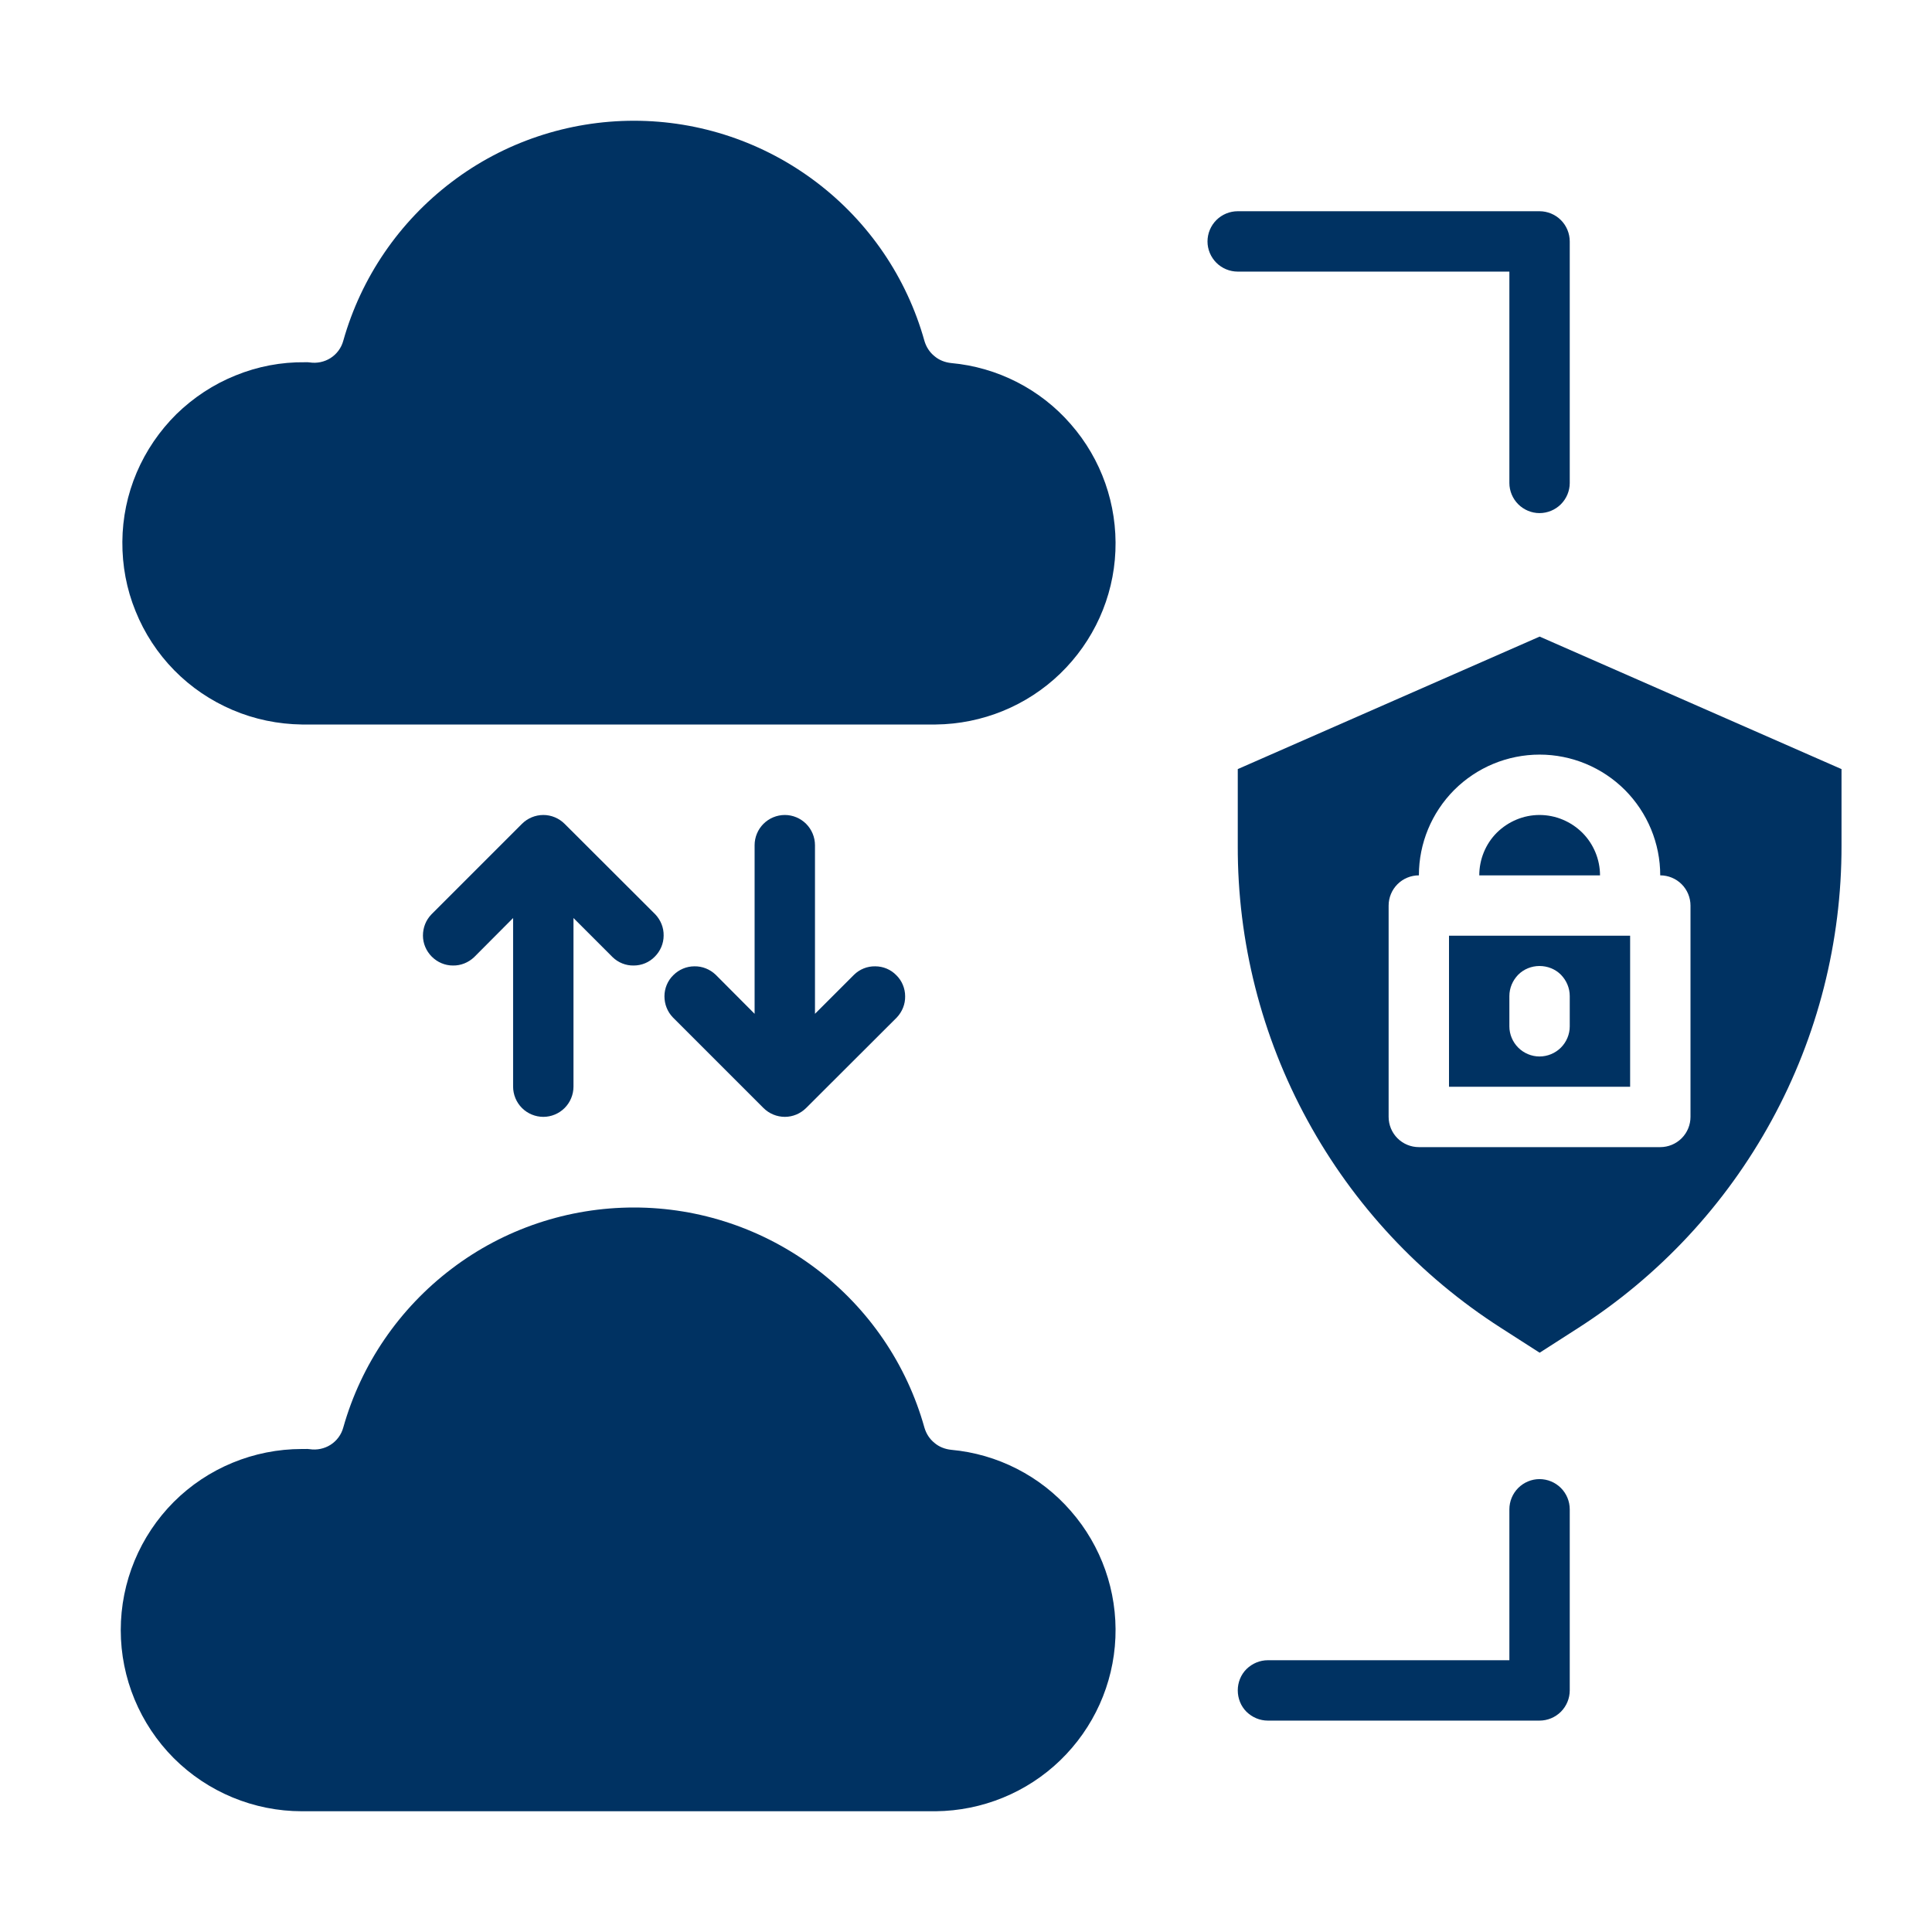 <?xml version="1.0" encoding="UTF-8"?> <svg xmlns="http://www.w3.org/2000/svg" width="12" height="12" viewBox="0 0 12 12" fill="none"><g clip-path="url(#clip0_312_11561)"><path d="M9.188 5.437H9.938C9.938 5.338 9.898 5.242 9.828 5.172C9.757 5.102 9.662 5.062 9.562 5.062C9.463 5.062 9.368 5.102 9.297 5.172C9.227 5.242 9.188 5.338 9.188 5.437Z" fill="#003262"></path><path d="M9 6.75H10.125V5.812H9V6.75ZM9.375 6.187C9.375 6.137 9.395 6.09 9.43 6.054C9.465 6.019 9.513 6 9.562 6C9.612 6 9.66 6.019 9.695 6.054C9.73 6.09 9.75 6.137 9.75 6.187V6.375C9.75 6.424 9.73 6.472 9.695 6.507C9.66 6.542 9.612 6.562 9.562 6.562C9.513 6.562 9.465 6.542 9.43 6.507C9.395 6.472 9.375 6.424 9.375 6.375V6.187Z" fill="#003262"></path><path d="M7.688 4.777V5.252C7.686 5.848 7.835 6.436 8.121 6.959C8.407 7.483 8.82 7.926 9.323 8.248L9.563 8.402L9.803 8.248C10.305 7.926 10.718 7.483 11.004 6.959C11.29 6.436 11.439 5.848 11.438 5.252V4.777L9.563 3.954L7.688 4.777ZM10.312 5.437C10.362 5.437 10.41 5.457 10.445 5.492C10.48 5.527 10.5 5.575 10.5 5.625V6.937C10.5 6.987 10.48 7.035 10.445 7.07C10.41 7.105 10.362 7.125 10.312 7.125H8.813C8.763 7.125 8.715 7.105 8.68 7.07C8.645 7.035 8.625 6.987 8.625 6.937V5.625C8.625 5.575 8.645 5.527 8.68 5.492C8.715 5.457 8.763 5.437 8.813 5.437C8.813 5.238 8.892 5.048 9.032 4.907C9.173 4.766 9.364 4.687 9.563 4.687C9.761 4.687 9.952 4.766 10.093 4.907C10.233 5.048 10.312 5.238 10.312 5.437Z" fill="#003262"></path><path d="M7.688 1.687H9.375V3C9.375 3.049 9.395 3.097 9.43 3.132C9.465 3.167 9.513 3.187 9.562 3.187C9.612 3.187 9.66 3.167 9.695 3.132C9.73 3.097 9.75 3.049 9.75 3V1.5C9.75 1.45 9.73 1.402 9.695 1.367C9.66 1.332 9.612 1.312 9.562 1.312H7.688C7.638 1.312 7.59 1.332 7.555 1.367C7.52 1.402 7.5 1.45 7.5 1.5C7.5 1.549 7.52 1.597 7.555 1.632C7.59 1.667 7.638 1.687 7.688 1.687Z" fill="#003262"></path><path d="M9.562 9.187C9.513 9.187 9.465 9.207 9.43 9.242C9.395 9.277 9.375 9.325 9.375 9.375V10.312H7.875C7.825 10.312 7.778 10.332 7.742 10.367C7.707 10.402 7.688 10.45 7.688 10.499C7.688 10.549 7.707 10.597 7.742 10.632C7.778 10.667 7.825 10.687 7.875 10.687H9.562C9.612 10.687 9.66 10.667 9.695 10.632C9.73 10.597 9.75 10.549 9.75 10.499V9.375C9.75 9.325 9.73 9.277 9.695 9.242C9.66 9.207 9.612 9.187 9.562 9.187Z" fill="#003262"></path><path d="M3.375 6.937C3.424 6.937 3.472 6.917 3.507 6.882C3.542 6.847 3.562 6.799 3.562 6.749V5.702L3.805 5.945C3.84 5.979 3.887 5.998 3.936 5.997C3.986 5.997 4.033 5.977 4.067 5.942C4.102 5.907 4.122 5.86 4.122 5.811C4.123 5.762 4.104 5.715 4.07 5.679L3.507 5.117C3.472 5.082 3.424 5.062 3.375 5.062C3.325 5.062 3.277 5.082 3.242 5.117L2.68 5.679C2.645 5.715 2.627 5.762 2.627 5.811C2.627 5.86 2.647 5.907 2.682 5.942C2.717 5.977 2.764 5.997 2.813 5.997C2.862 5.998 2.909 5.979 2.945 5.945L3.187 5.702V6.749C3.187 6.799 3.207 6.847 3.242 6.882C3.277 6.917 3.325 6.937 3.375 6.937Z" fill="#003262"></path><path d="M4.742 6.882C4.777 6.917 4.825 6.937 4.875 6.937C4.924 6.937 4.972 6.917 5.007 6.882L5.57 6.32C5.604 6.284 5.623 6.237 5.622 6.188C5.622 6.139 5.602 6.091 5.567 6.057C5.533 6.022 5.486 6.002 5.436 6.002C5.387 6.001 5.34 6.02 5.305 6.054L5.062 6.297V5.25C5.062 5.2 5.042 5.152 5.007 5.117C4.972 5.082 4.924 5.062 4.875 5.062C4.825 5.062 4.777 5.082 4.742 5.117C4.707 5.152 4.687 5.2 4.687 5.25V6.297L4.445 6.054C4.409 6.02 4.362 6.001 4.313 6.002C4.264 6.002 4.217 6.022 4.182 6.057C4.147 6.091 4.127 6.139 4.127 6.188C4.127 6.237 4.145 6.284 4.18 6.32L4.742 6.882Z" fill="#003262"></path><path d="M5.908 2.255C5.87 2.251 5.833 2.237 5.804 2.212C5.774 2.188 5.753 2.155 5.742 2.118C5.632 1.724 5.396 1.378 5.07 1.131C4.744 0.884 4.347 0.75 3.938 0.75C3.529 0.75 3.131 0.883 2.806 1.13C2.48 1.377 2.243 1.723 2.132 2.117C2.12 2.161 2.092 2.199 2.053 2.224C2.015 2.248 1.969 2.258 1.923 2.251C1.914 2.25 1.904 2.249 1.895 2.25C1.747 2.248 1.6 2.276 1.463 2.332C1.326 2.387 1.202 2.469 1.096 2.572C0.991 2.676 0.907 2.799 0.849 2.935C0.791 3.071 0.761 3.217 0.76 3.365C0.759 3.513 0.786 3.659 0.842 3.796C0.897 3.933 0.979 4.058 1.082 4.163C1.186 4.269 1.309 4.352 1.445 4.41C1.581 4.468 1.727 4.498 1.875 4.5H5.812C6.101 4.497 6.378 4.384 6.585 4.184C6.793 3.983 6.916 3.711 6.928 3.423C6.94 3.134 6.841 2.852 6.651 2.635C6.462 2.417 6.195 2.281 5.908 2.255Z" fill="#003262"></path><path d="M5.908 9.005C5.87 9.001 5.833 8.987 5.804 8.962C5.774 8.938 5.753 8.905 5.742 8.868C5.632 8.474 5.396 8.128 5.07 7.881C4.744 7.634 4.347 7.5 3.938 7.5C3.529 7.5 3.131 7.633 2.806 7.88C2.48 8.127 2.243 8.473 2.132 8.867C2.12 8.911 2.092 8.949 2.053 8.974C2.015 8.998 1.969 9.008 1.923 9.001C1.914 9 1.904 8.999 1.895 9H1.875C1.577 9 1.29 9.118 1.079 9.329C0.869 9.54 0.75 9.826 0.75 10.125C0.75 10.423 0.869 10.709 1.079 10.92C1.29 11.131 1.577 11.25 1.875 11.25H5.812C6.101 11.247 6.378 11.134 6.585 10.934C6.793 10.733 6.916 10.461 6.928 10.172C6.94 9.884 6.841 9.602 6.651 9.385C6.462 9.167 6.195 9.031 5.908 9.005Z" fill="#003262"></path></g><defs><clipPath id="clip0_312_11561"><rect width="12" height="12" fill="white"></rect></clipPath></defs></svg> 